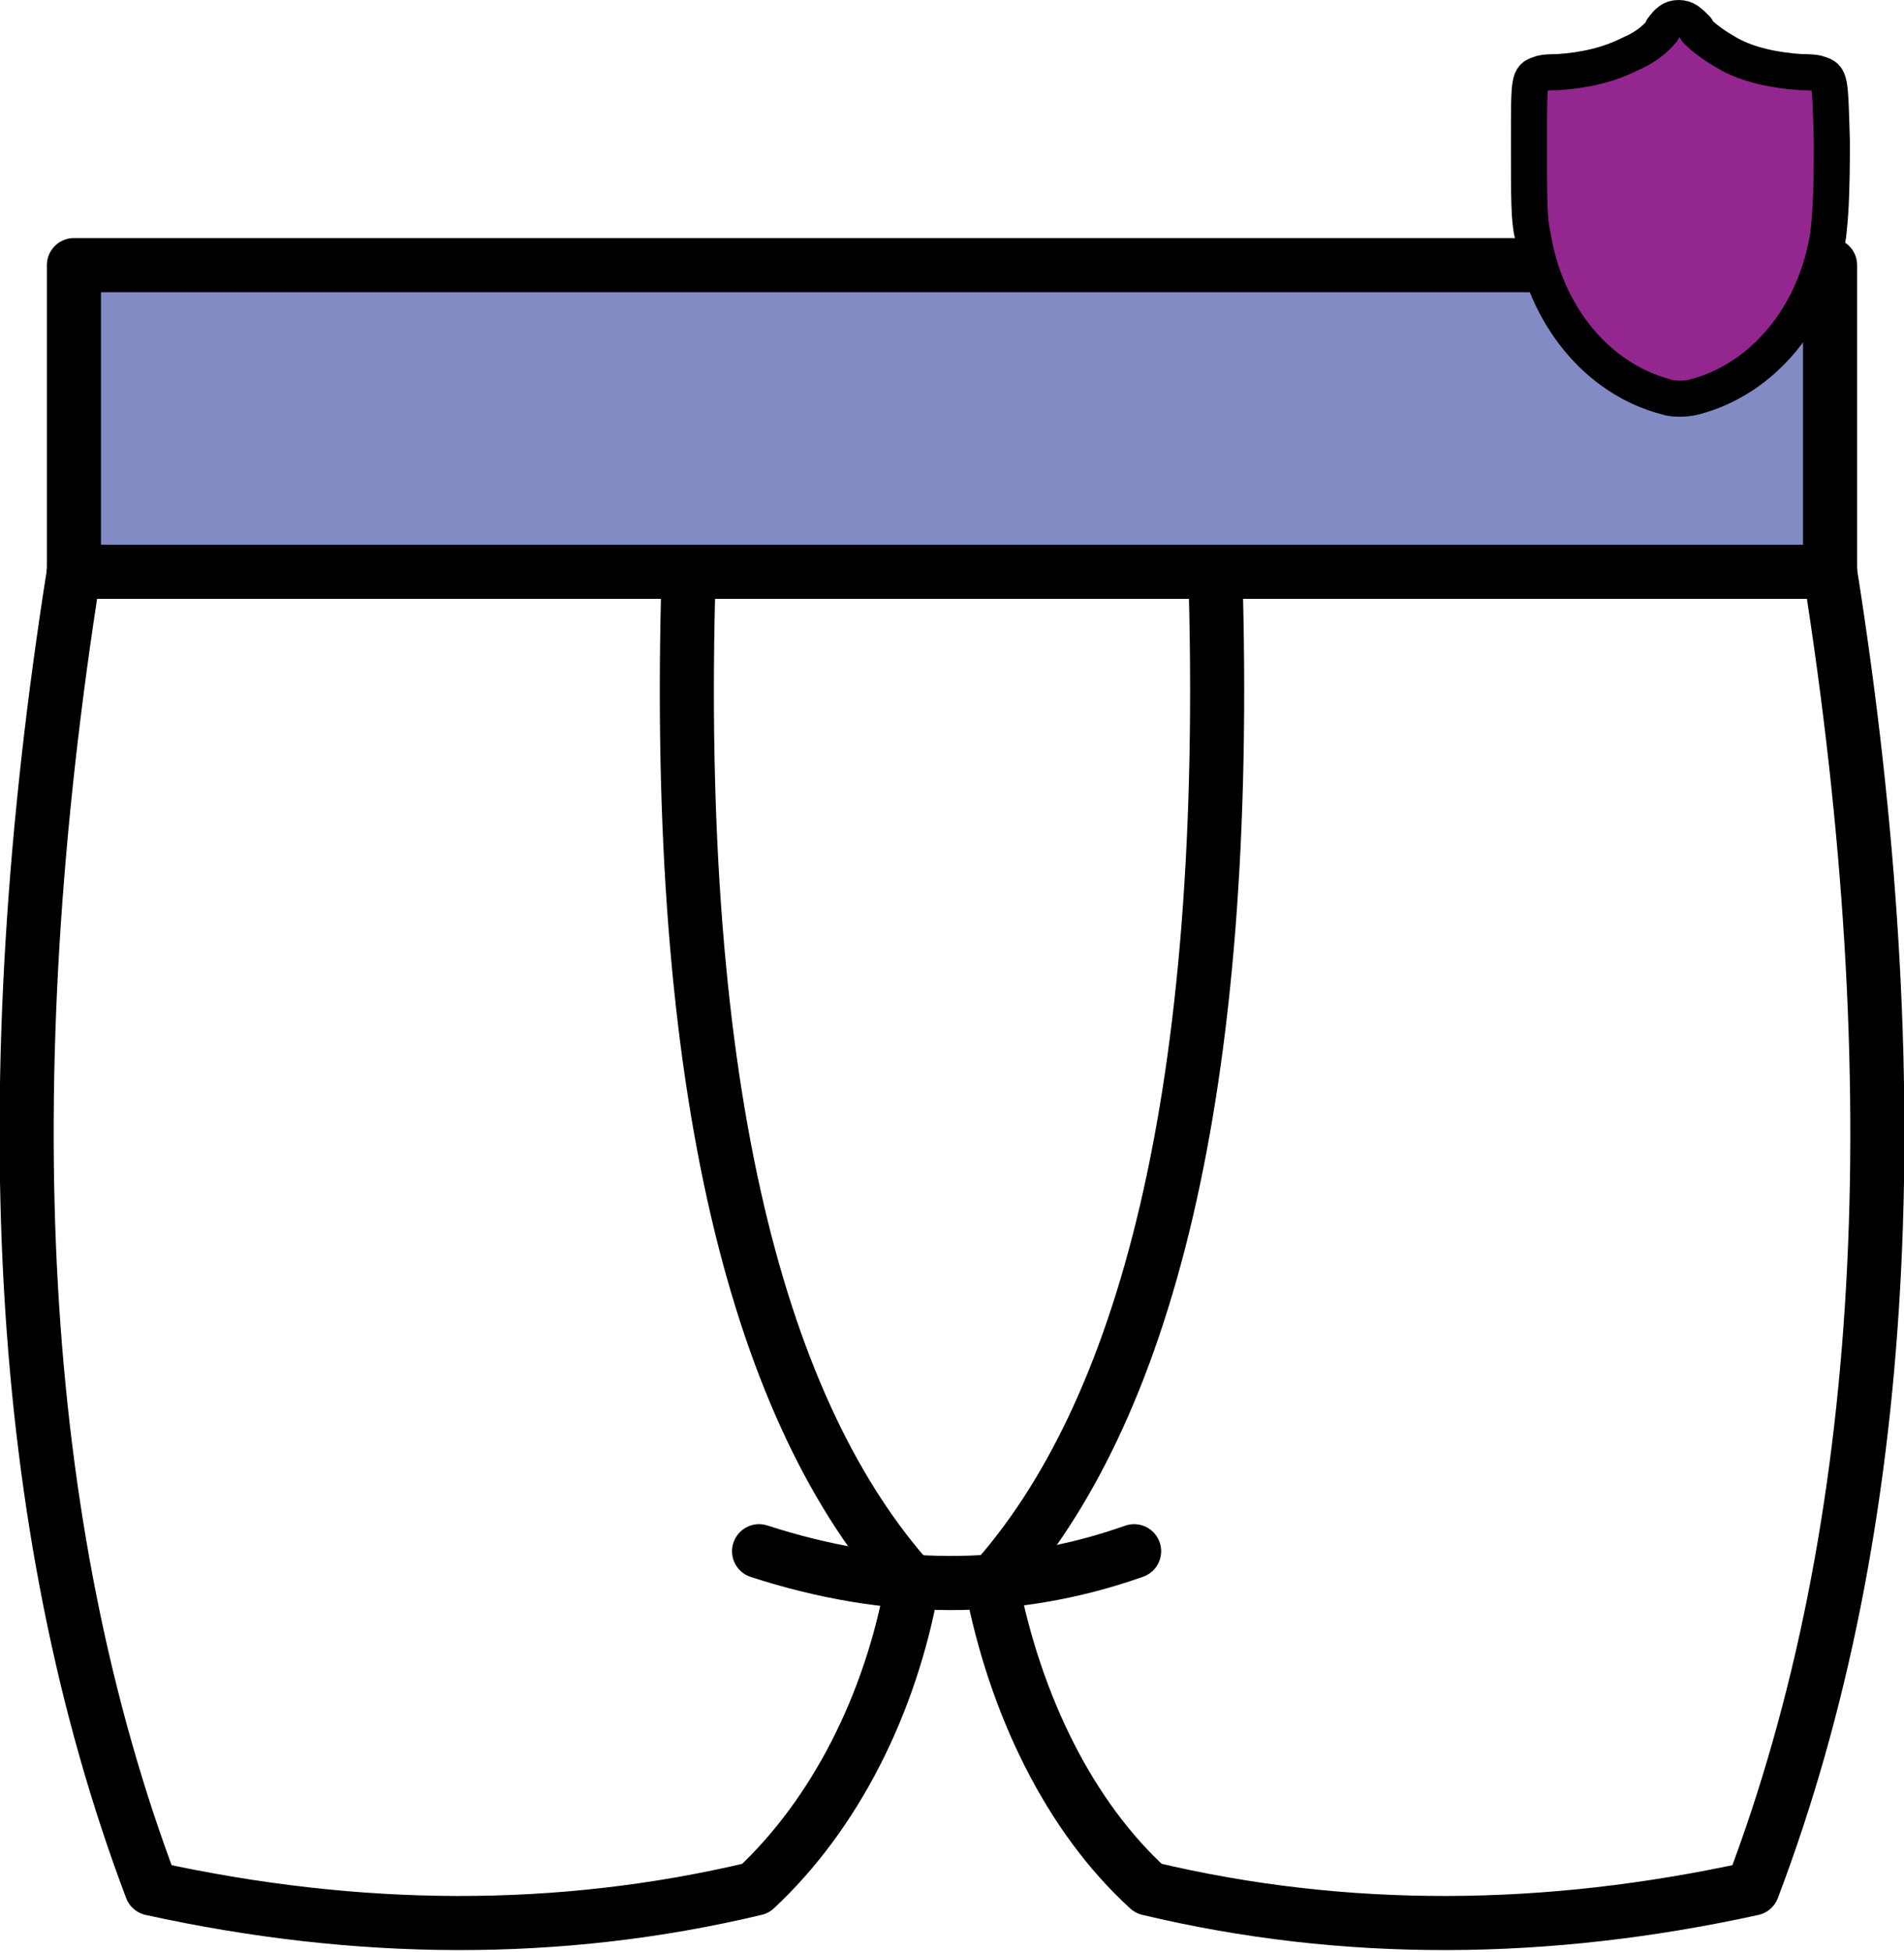 <svg xml:space="preserve" style="enable-background:new 0 0 105.6 108.2;" viewBox="0 0 105.6 108.2" height="108.2px" width="105.6px" y="0px" x="0px" xmlns:xlink="http://www.w3.org/1999/xlink" xmlns="http://www.w3.org/2000/svg" id="Layer_1" version="1.1">
<style type="text/css">
	.st0{fill:none;stroke:#000000;stroke-width:3;stroke-linecap:round;stroke-linejoin:round;stroke-miterlimit:10;}
	.st1{fill:#838BC5;stroke:#000000;stroke-width:3;stroke-linecap:round;stroke-linejoin:round;}
	.st2{fill:#93278F;stroke:#000000;stroke-width:2;stroke-linecap:round;stroke-linejoin:round;}
</style>
<g>
	<path d="M101.5,31.7c4.5,28.4,3.3,53-4.3,73c-11.4,2.5-22.6,2.6-33.5,0c-4.4-4-7.4-10.2-8.7-16.9
		c8.4-9.3,13.3-27,12.4-56.2H38.2c-0.9,29.2,4,46.9,12.4,56.2c-1.2,6.7-4.3,12.8-8.7,16.9c-10.9,2.6-22.1,2.5-33.5,0
		c-7.6-20.1-8.8-44.6-4.3-73" class="st0"></path>
	<path d="M42.1,86c7.1,2.3,14,2.4,20.8,0" class="st0"></path>
	<rect height="17" width="97.4" class="st1" y="14.7" x="4.1"></rect>
</g>
<path d="M100.9,4.1c-0.2-0.1-0.8-0.1-1-0.1c-1.5-0.1-2.9-0.4-4-1c-0.7-0.4-1.3-0.8-1.8-1.3l0-0.1
	C93.7,1.2,93.5,1,93.1,1h0c-0.4,0-0.6,0.2-0.9,0.6l0,0.1c-0.5,0.6-1.1,1-1.8,1.3c-1.2,0.6-2.5,0.9-4,1c-0.2,0-0.8,0-1,0.1
	c-0.6,0.2-0.6,0.2-0.6,3.8c0,3.1,0,4.3,0.2,5.1c0.7,4.5,3.6,8,7.4,9c0.3,0.1,0.5,0.1,0.8,0.1c0.2,0,0.4,0,0.8-0.1
	c3.8-1,6.7-4.5,7.4-9c0.1-0.9,0.2-2,0.2-5.1C101.5,4.3,101.5,4.3,100.9,4.1z" class="st2"></path>
</svg>
